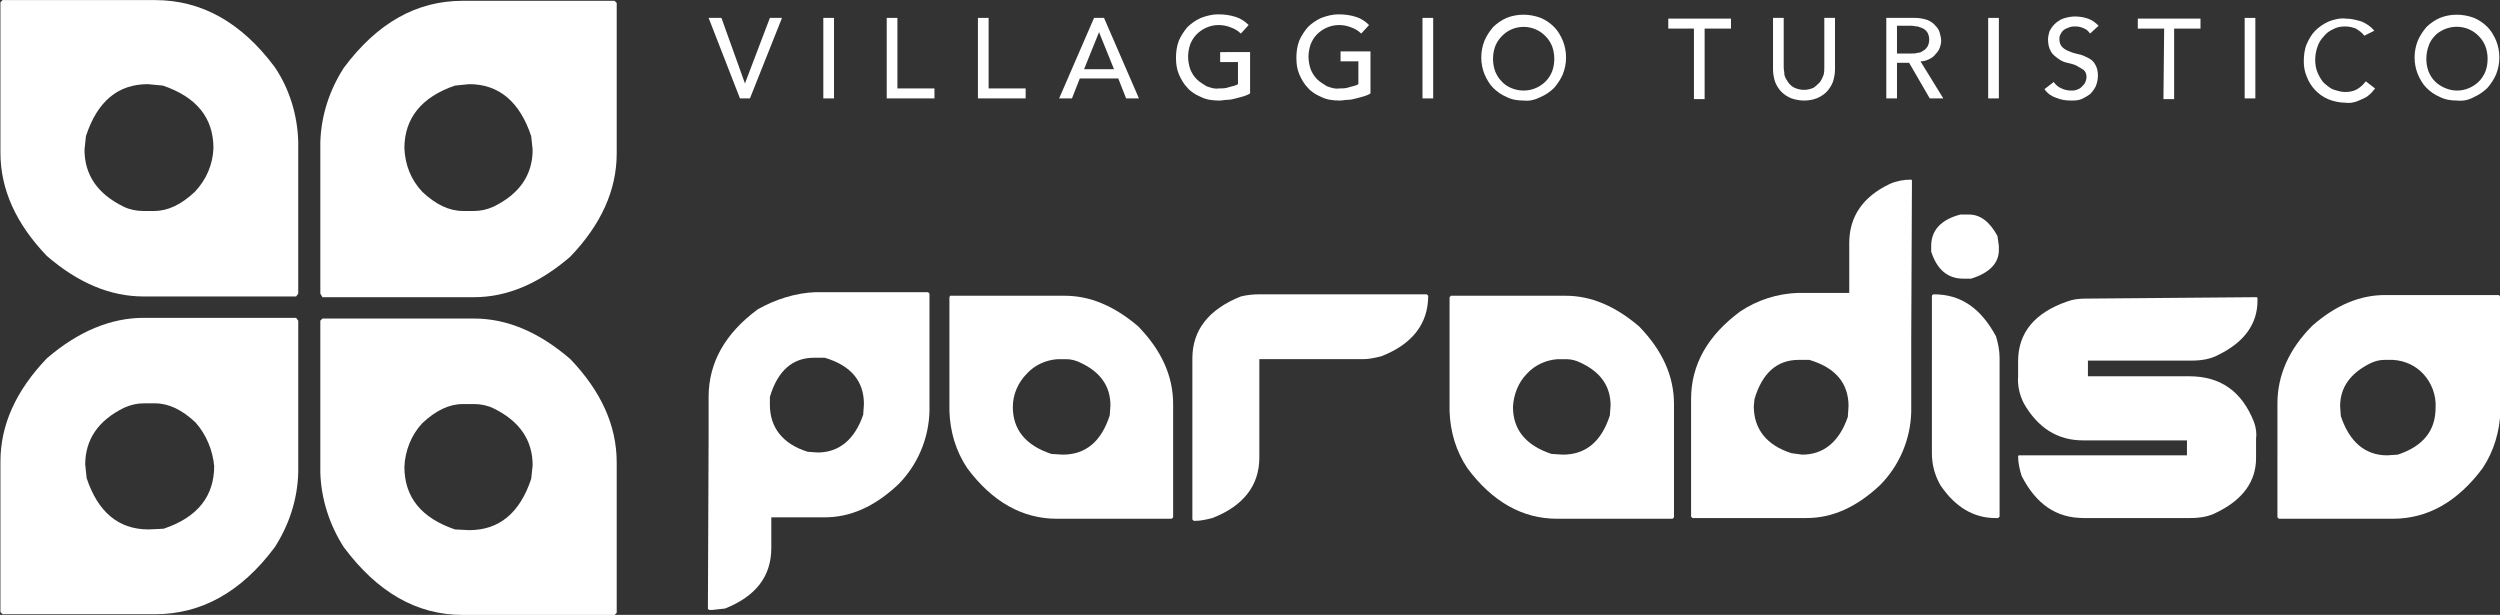<?xml version="1.0" encoding="utf-8"?>
<!-- Generator: Adobe Illustrator 25.2.3, SVG Export Plug-In . SVG Version: 6.00 Build 0)  -->
<svg version="1.1" id="Livello_1" xmlns="http://www.w3.org/2000/svg" xmlns:xlink="http://www.w3.org/1999/xlink" x="0px" y="0px"
	 viewBox="0 0 350.9 86.3" style="enable-background:new 0 0 350.9 86.3;" xml:space="preserve">
<rect x="0" y="0" width="350.9" height="86.3" fill="#333333" stroke="none"/>
<style type="text/css">
	.st0{fill:#FFFFFF;}
</style>
<g id="logo-pos_1_" transform="translate(-31.039 -35.188)">
	<path id="Tracciato_130_1_" class="st0" d="M72.9,80.2v21.3c-0.1,3.8-1.3,7.4-3.3,10.5c-4.7,6.3-10.3,9.4-16.8,9.4H31.4l-0.3-0.3
		V100c0-5.2,2.2-10,6.5-14.5c4.4-3.8,9-5.7,13.6-5.7h21.4L72.9,80.2z M58.5,94.5c-1.9-1.8-3.8-2.7-5.7-2.7h-1.6
		c-0.9,0-1.8,0.2-2.7,0.6c-3.7,1.8-5.5,4.5-5.5,8l0.2,1.9c1.6,4.8,4.5,7.2,8.7,7.2l2.1-0.1c4.8-1.6,7.1-4.6,7.1-8.8
		C60.9,98.4,60,96.2,58.5,94.5"/>
	<path id="Tracciato_131_1_" class="st0" d="M76.3,79.9h21.3c4.6,0,9.1,1.9,13.5,5.7c4.3,4.5,6.5,9.3,6.5,14.5v21.1l-0.3,0.3H96
		c-6.5,0-12-3.2-16.7-9.5c-2-3.1-3.2-6.8-3.3-10.5V80.2L76.3,79.9z M87.8,100.7c0,4.3,2.4,7.2,7.1,8.8l2,0.1c4.2,0,7.1-2.4,8.7-7.2
		l0.2-1.9c0-3.5-1.8-6.2-5.5-8c-0.8-0.4-1.8-0.6-2.7-0.6H96c-1.9,0-3.8,0.9-5.7,2.7C88.8,96.2,87.9,98.4,87.8,100.7"/>
	<path id="Tracciato_132_1_" class="st0" d="M72.6,76.8H51.2c-4.7,0-9.2-1.9-13.6-5.7c-4.3-4.5-6.5-9.3-6.5-14.5V35.5l0.3-0.3h21.4
		c6.5,0,12.1,3.1,16.8,9.4c2.1,3.1,3.2,6.8,3.3,10.5v21.3L72.6,76.8z M61,56c0-4.3-2.4-7.2-7.1-8.8L51.8,47c-4.2,0-7.1,2.4-8.7,7.3
		l-0.2,1.9c0,3.5,1.8,6.2,5.5,8c0.8,0.4,1.8,0.6,2.7,0.6h1.6c1.9,0,3.8-0.9,5.7-2.7C60,60.4,60.9,58.3,61,56"/>
	<path id="Tracciato_133_1_" class="st0" d="M76,76.4V55.2c0.1-3.8,1.3-7.4,3.3-10.5c4.7-6.3,10.2-9.4,16.7-9.4h21.3l0.3,0.3v21.1
		c0,5.2-2.2,10-6.5,14.5c-4.4,3.8-8.9,5.7-13.5,5.7H76.3L76,76.4z M90.3,62.1c1.9,1.8,3.8,2.7,5.7,2.7h1.6c0.9,0,1.8-0.2,2.7-0.6
		c3.7-1.8,5.5-4.5,5.5-8l-0.2-1.9c-1.6-4.8-4.5-7.3-8.7-7.3l-2,0.2c-4.7,1.6-7.1,4.6-7.1,8.8C87.9,58.3,88.7,60.4,90.3,62.1"/>
	<path id="Tracciato_134_1_" class="st0" d="M130.5,37.7h1.8l3.3,9.2h0l3.5-9.2h1.7l-4.5,11.3h-1.4L130.5,37.7z"/>
	<rect id="Rettangolo_358_1_" x="146.6" y="37.7" class="st0" width="1.5" height="11.3"/>
	<path id="Tracciato_135_1_" class="st0" d="M155.5,37.7h1.5v9.9h5.2v1.4h-6.7L155.5,37.7z"/>
	<path id="Tracciato_136_1_" class="st0" d="M168.3,37.7h1.5v9.9h5.2v1.4h-6.7V37.7z"/>
	<path id="Tracciato_137_1_" class="st0" d="M184.6,37.7h1.4l4.9,11.3h-1.8l-1.1-2.8h-5.4l-1.1,2.8h-1.8L184.6,37.7z M187.4,44.9
		l-2.1-5.2h0l-2.1,5.2H187.4z"/>
	<path id="Tracciato_138_1_" class="st0" d="M206.5,42.7v5.6c-0.3,0.2-0.6,0.3-0.9,0.4c-0.4,0.1-0.7,0.2-1.1,0.3
		c-0.4,0.1-0.8,0.2-1.2,0.2c-0.4,0-0.7,0.1-1.1,0.1c-0.9,0-1.8-0.1-2.6-0.5c-0.7-0.3-1.4-0.7-1.9-1.3c-0.5-0.5-0.9-1.2-1.2-1.9
		c-0.3-0.7-0.4-1.5-0.4-2.3c0-0.8,0.1-1.6,0.4-2.4c0.3-0.7,0.7-1.3,1.2-1.9c0.5-0.5,1.2-1,1.9-1.3c0.8-0.3,1.6-0.5,2.4-0.5
		c0.9,0,1.7,0.1,2.6,0.4c0.6,0.2,1.2,0.6,1.7,1.1l-1.1,1.2c-0.4-0.4-0.9-0.7-1.5-0.9c-0.5-0.2-1.1-0.3-1.6-0.3
		c-1.2,0-2.3,0.5-3.1,1.3c-0.4,0.4-0.7,0.9-0.9,1.4c-0.2,0.6-0.3,1.2-0.3,1.7c0,0.6,0.1,1.2,0.3,1.8c0.2,0.5,0.5,1,0.9,1.4
		c0.4,0.4,0.9,0.7,1.4,1c0.6,0.2,1.1,0.4,1.7,0.3c0.5,0,1,0,1.5-0.2c0.4-0.1,0.9-0.2,1.2-0.4v-3.1h-2.5v-1.4H206.5z"/>
	<path id="Tracciato_139_1_" class="st0" d="M223.4,42.7v5.6c-0.3,0.2-0.6,0.3-0.9,0.4c-0.4,0.1-0.7,0.2-1.1,0.3
		c-0.4,0.1-0.8,0.2-1.2,0.2c-0.4,0-0.7,0.1-1.1,0.1c-0.9,0-1.8-0.1-2.6-0.5c-0.7-0.3-1.4-0.7-1.9-1.3c-0.5-0.5-0.9-1.2-1.2-1.9
		c-0.3-0.7-0.4-1.5-0.4-2.3c0-0.8,0.1-1.6,0.4-2.4c0.3-0.7,0.7-1.3,1.2-1.9c0.5-0.5,1.2-1,1.9-1.3c0.8-0.3,1.6-0.5,2.4-0.5
		c0.9,0,1.7,0.1,2.6,0.4c0.6,0.2,1.2,0.6,1.7,1.1l-1.1,1.2c-0.4-0.4-0.9-0.7-1.5-0.9c-0.5-0.2-1.1-0.3-1.6-0.3
		c-1.2,0-2.3,0.5-3.1,1.3c-0.4,0.4-0.7,0.9-0.9,1.4c-0.2,0.6-0.3,1.2-0.3,1.7c0,0.6,0.1,1.2,0.3,1.8c0.2,0.5,0.5,1,0.9,1.4
		c0.4,0.4,0.9,0.7,1.4,1c0.6,0.2,1.1,0.4,1.7,0.3c0.5,0,1,0,1.5-0.2c0.4-0.1,0.9-0.2,1.2-0.4v-3.2h-2.5v-1.4H223.4z"/>
	<rect id="Rettangolo_359_1_" x="230.7" y="37.7" class="st0" width="1.5" height="11.3"/>
	<path id="Tracciato_140_1_" class="st0" d="M244.9,49.3c-0.8,0-1.6-0.1-2.4-0.5c-0.7-0.3-1.3-0.7-1.9-1.3c-0.5-0.5-0.9-1.2-1.2-1.9
		c-0.6-1.5-0.6-3.2,0-4.7c0.3-0.7,0.7-1.3,1.2-1.9c0.5-0.5,1.2-1,1.9-1.3c1.5-0.6,3.2-0.6,4.8,0c0.7,0.3,1.3,0.7,1.9,1.3
		c0.5,0.5,0.9,1.2,1.2,1.9c0.6,1.5,0.6,3.2,0,4.7c-0.3,0.7-0.7,1.3-1.2,1.9c-0.5,0.5-1.2,1-1.9,1.3
		C246.5,49.2,245.7,49.4,244.9,49.3 M244.9,47.9c1.2,0,2.3-0.5,3.1-1.3c0.4-0.4,0.7-0.9,0.9-1.4c0.4-1.1,0.4-2.4,0-3.5
		c-0.2-0.5-0.5-1-0.9-1.4c-1.6-1.7-4.3-1.8-6-0.2c-0.1,0.1-0.1,0.1-0.2,0.2c-0.4,0.4-0.7,0.9-0.9,1.4c-0.4,1.1-0.4,2.4,0,3.5
		c0.2,0.5,0.5,1,0.9,1.4C242.5,47.4,243.7,47.9,244.9,47.9"/>
	<path id="Tracciato_141_1_" class="st0" d="M268.8,39.2h-3.6v-1.4h8.8v1.4h-3.7v9.9h-1.5V39.2z"/>
	<path id="Tracciato_142_1_" class="st0" d="M281.4,37.7v6.9c0,0.4,0.1,0.7,0.1,1.1c0.1,0.4,0.3,0.7,0.5,1c0.2,0.3,0.5,0.6,0.9,0.8
		c0.9,0.4,1.8,0.4,2.7,0c0.3-0.2,0.6-0.5,0.9-0.8c0.2-0.3,0.4-0.7,0.5-1c0.1-0.4,0.1-0.7,0.1-1.1v-6.9h1.5v7.2
		c0,0.6-0.1,1.2-0.3,1.8c-0.2,0.5-0.5,1-0.9,1.4c-0.4,0.4-0.9,0.7-1.4,0.9c-1.1,0.4-2.3,0.4-3.5,0c-0.5-0.2-1-0.5-1.4-0.9
		c-0.4-0.4-0.7-0.9-0.9-1.4c-0.2-0.6-0.3-1.2-0.3-1.8v-7.2H281.4z"/>
	<path id="Tracciato_143_1_" class="st0" d="M295.8,37.7h4c0.6,0,1.2,0.1,1.8,0.3c0.4,0.2,0.8,0.4,1.1,0.8c0.3,0.3,0.5,0.6,0.6,1
		c0.1,0.4,0.2,0.7,0.2,1.1c0,0.4-0.1,0.7-0.2,1c-0.1,0.3-0.3,0.6-0.6,0.9c-0.2,0.3-0.5,0.5-0.9,0.7c-0.4,0.2-0.8,0.3-1.2,0.3
		l3.2,5.2h-1.9l-2.9-5h-1.7v5h-1.5L295.8,37.7z M297.3,42.7h2c0.3,0,0.6,0,0.9-0.1c0.3,0,0.5-0.1,0.8-0.3c0.2-0.1,0.4-0.3,0.6-0.6
		c0.3-0.6,0.3-1.3,0-1.9c-0.1-0.2-0.3-0.4-0.6-0.6c-0.2-0.1-0.5-0.2-0.8-0.3c-0.3,0-0.6-0.1-0.9-0.1h-2V42.7z"/>
	<rect id="Rettangolo_360_1_" x="310.1" y="37.7" class="st0" width="1.5" height="11.3"/>
	<path id="Tracciato_144_1_" class="st0" d="M319.3,46.7c0.3,0.4,0.6,0.7,1.1,0.9c0.4,0.2,0.9,0.3,1.3,0.3c0.3,0,0.5,0,0.8-0.1
		c0.3-0.1,0.5-0.2,0.7-0.4c0.2-0.2,0.4-0.4,0.5-0.6c0.1-0.2,0.2-0.5,0.2-0.8c0-0.4-0.1-0.7-0.4-1c-0.3-0.2-0.7-0.4-1-0.6
		c-0.4-0.2-0.9-0.3-1.3-0.4c-0.5-0.1-0.9-0.3-1.3-0.6c-0.4-0.3-0.8-0.6-1-1c-0.3-0.5-0.4-1.1-0.4-1.7c0-0.4,0.1-0.7,0.2-1.1
		c0.2-0.4,0.4-0.7,0.7-1c0.3-0.3,0.7-0.6,1.2-0.8c0.6-0.2,1.2-0.3,1.7-0.3c0.6,0,1.2,0.1,1.8,0.3c0.6,0.2,1.1,0.6,1.5,1l-1.2,1.1
		c-0.2-0.3-0.5-0.6-0.8-0.7c-0.4-0.2-0.8-0.3-1.2-0.3c-0.4,0-0.7,0-1.1,0.2c-0.3,0.1-0.5,0.2-0.7,0.4c-0.2,0.2-0.3,0.4-0.4,0.6
		c-0.1,0.2-0.1,0.4-0.1,0.6c0,0.4,0.1,0.8,0.4,1.1c0.3,0.3,0.7,0.5,1,0.6c0.4,0.2,0.9,0.3,1.3,0.4c0.5,0.1,0.9,0.3,1.3,0.5
		c0.4,0.2,0.8,0.5,1,0.9c0.3,0.5,0.4,1,0.4,1.6c0,0.5-0.1,1-0.3,1.5c-0.2,0.4-0.5,0.8-0.8,1.1c-0.4,0.3-0.8,0.5-1.2,0.7
		c-0.5,0.2-1,0.2-1.5,0.2c-0.7,0-1.4-0.1-2.1-0.4c-0.6-0.2-1.2-0.6-1.6-1.2L319.3,46.7z"/>
	<path id="Tracciato_145_1_" class="st0" d="M334.8,39.2h-3.7v-1.4h8.8v1.4h-3.7v9.9h-1.5L334.8,39.2z"/>
	<rect id="Rettangolo_361_1_" x="346.1" y="37.7" class="st0" width="1.5" height="11.3"/>
	<path id="Tracciato_146_1_" class="st0" d="M362.9,40.2c-0.3-0.4-0.7-0.7-1.2-1c-0.5-0.2-1-0.3-1.5-0.3c-0.6,0-1.2,0.1-1.7,0.4
		c-0.5,0.2-1,0.6-1.3,1c-0.4,0.4-0.7,0.9-0.9,1.5c-0.2,0.6-0.3,1.2-0.3,1.8c0,0.6,0.1,1.2,0.3,1.7c0.2,0.5,0.5,1,0.8,1.4
		c0.4,0.4,0.8,0.7,1.3,1c0.6,0.2,1.2,0.4,1.8,0.4c0.6,0,1.2-0.1,1.7-0.4c0.5-0.3,0.9-0.7,1.2-1.1l1.3,1c-0.1,0.2-0.3,0.3-0.4,0.5
		c-0.3,0.3-0.5,0.5-0.8,0.7c-0.4,0.2-0.8,0.4-1.3,0.6c-0.6,0.2-1.1,0.3-1.7,0.2c-0.8,0-1.7-0.2-2.4-0.5c-1.4-0.6-2.5-1.8-3-3.2
		c-0.3-0.7-0.4-1.4-0.4-2.1c0-0.8,0.1-1.7,0.4-2.4c0.3-0.7,0.7-1.4,1.2-1.9c0.5-0.5,1.2-1,1.9-1.3c0.8-0.3,1.6-0.5,2.4-0.4
		c0.8,0,1.5,0.2,2.2,0.4c0.7,0.3,1.3,0.7,1.8,1.3L362.9,40.2z"/>
	<path id="Tracciato_147_1_" class="st0" d="M375.9,49.3c-0.8,0-1.6-0.1-2.4-0.5c-0.7-0.3-1.3-0.7-1.9-1.3c-0.5-0.5-0.9-1.2-1.2-1.9
		c-0.6-1.5-0.6-3.2,0-4.7c0.3-0.7,0.7-1.3,1.2-1.9c0.5-0.5,1.2-1,1.9-1.3c1.5-0.6,3.2-0.6,4.8,0c0.7,0.3,1.3,0.7,1.9,1.3
		c0.5,0.5,0.9,1.2,1.2,1.9c0.6,1.5,0.6,3.2,0,4.7c-0.3,0.7-0.7,1.3-1.2,1.9c-0.5,0.5-1.2,1-1.9,1.3
		C377.6,49.2,376.8,49.4,375.9,49.3 M375.9,47.9c1.2,0,2.3-0.5,3.1-1.3c0.4-0.4,0.7-0.9,0.9-1.4c0.4-1.1,0.4-2.4,0-3.5
		c-0.2-0.5-0.5-1-0.9-1.4c-1.6-1.7-4.2-1.8-6-0.3c-0.5,0.5-0.9,1-1.1,1.7c-0.4,1.1-0.4,2.4,0,3.5c0.2,0.5,0.5,1,0.9,1.4
		C373.6,47.4,374.8,47.9,375.9,47.9"/>
	<path id="Tracciato_148_1_" class="st0" d="M145.5,76.2h15.8l0.2,0.2v16.5c-0.1,3.9-1.7,7.6-4.4,10.3c-3.3,3.1-6.7,4.6-10.3,4.6
		h-7.5v4.3c0,4-2.2,6.8-6.5,8.5l-1.8,0.2h-0.4l-0.1-0.1h-0.1l0.1-24.3v-5.5c0-4.8,2.3-8.9,6.9-12.3
		C139.9,77.2,142.7,76.3,145.5,76.2 M139.1,92c0,3.2,1.8,5.5,5.3,6.6l1.4,0.1c3,0,5.2-1.8,6.4-5.3l0.1-1.5c0-3.2-1.8-5.4-5.5-6.5
		h-1.5c-3,0-5.1,1.8-6.2,5.5L139.1,92z"/>
	<path id="Tracciato_149_1_" class="st0" d="M164.4,76.7h16.1c3.5,0,6.9,1.4,10.3,4.3c3.3,3.4,4.9,7,4.9,10.9v15.9l-0.2,0.2h-16.1
		c-4.9,0-9.1-2.4-12.6-7.1c-1.6-2.4-2.4-5.1-2.5-8v-16L164.4,76.7z M173.2,92.3c0,3.2,1.8,5.4,5.4,6.6l1.6,0.1
		c3.2,0,5.4-1.8,6.6-5.5l0.1-1.4c0-2.7-1.4-4.7-4.2-6c-0.6-0.3-1.3-0.5-2-0.5h-1.2c-1.6,0.1-3.2,0.8-4.3,2
		C173.9,88.9,173.2,90.6,173.2,92.3"/>
	<path id="Tracciato_150_1_" class="st0" d="M207.7,76.5h23.6l0.2,0.2c0,3.9-2.2,6.8-6.6,8.5c-0.8,0.2-1.7,0.4-2.5,0.4h-14.6v13.8
		c0,3.9-2.2,6.8-6.6,8.5c-0.8,0.2-1.6,0.4-2.5,0.4h-0.1l-0.2-0.2V85.5c0-4,2.3-6.9,6.8-8.7C206,76.6,206.9,76.5,207.7,76.5"/>
	<path id="Tracciato_151_1_" class="st0" d="M234.7,76.7h16.1c3.5,0,6.9,1.4,10.3,4.3c3.3,3.4,4.9,7,4.9,10.9v15.9l-0.2,0.2h-16.2
		c-4.9,0-9.1-2.4-12.6-7.1c-1.6-2.4-2.4-5.1-2.5-8v-16L234.7,76.7z M243.4,92.3c0,3.2,1.8,5.4,5.4,6.6l1.6,0.1
		c3.2,0,5.4-1.8,6.6-5.5l0.1-1.4c0-2.7-1.4-4.7-4.2-6c-0.6-0.3-1.3-0.5-2-0.5h-1.2c-1.6,0.1-3.2,0.8-4.3,2
		C244.1,88.9,243.5,90.6,243.4,92.3"/>
	<path id="Tracciato_152_1_" class="st0" d="M299.3,60.4l0.1,0.1l-0.1,22.3V93c-0.1,3.9-1.7,7.6-4.4,10.3c-3.3,3.1-6.7,4.6-10.3,4.6
		h-16l-0.2-0.2V91.2c0-4.8,2.3-8.9,6.9-12.3c2.4-1.6,5.2-2.5,8.1-2.6h7.2v-7c0-3.7,1.9-6.5,5.7-8.3
		C297.2,60.6,298.2,60.4,299.3,60.4 M277.2,92.2c0,3.2,1.8,5.5,5.3,6.6L284,99c3,0,5.2-1.8,6.4-5.3l0.1-1.5c0-3.2-1.8-5.4-5.5-6.5
		h-1.5c-3,0-5.1,1.8-6.2,5.5L277.2,92.2z"/>
	<path id="Tracciato_153_1_" class="st0" d="M307.4,65.3c1.6,0,2.9,1,4,3l0.2,1.4v0.6c0,1.8-1.3,3.2-3.9,4h-1.1
		c-2.2,0-3.7-1.3-4.5-3.8v-0.8c0-2.2,1.4-3.7,4.1-4.4L307.4,65.3z M302.5,76.5c3.8,0,6.6,2,8.7,5.9c0.3,1,0.5,2,0.5,3v22.3l-0.2,0.2
		h-0.4c-3,0-5.6-1.5-7.7-4.6c-0.8-1.4-1.2-2.9-1.2-4.5V76.8C302.2,76.6,302.3,76.5,302.5,76.5"/>
	<path id="Tracciato_154_1_" class="st0" d="M347.8,76.9l0.1,0.1v0.4c0,3.2-1.8,5.8-5.5,7.6c-1.1,0.6-2.4,0.8-3.7,0.8h-14.6V88h14.2
		c4.4,0,7.4,2.1,9.1,6.4c0.3,0.8,0.4,1.6,0.3,2.4v2.7c0,3.2-1.8,5.8-5.5,7.6c-1.1,0.6-2.4,0.8-3.7,0.8h-15c-3.9,0-6.7-2-8.7-5.9
		c-0.3-0.9-0.5-1.9-0.5-2.8l0.1-0.1h23.6v-2.1h-14.6c-3.5,0-6.3-1.7-8.3-5.2c-0.6-1.2-0.9-2.5-0.8-3.8v-2.1c0-4,2.3-6.8,6.9-8.4
		c0.8-0.3,1.7-0.4,2.6-0.4h0.2L347.8,76.9z"/>
	<path id="Tracciato_155_1_" class="st0" d="M382,76.9v16c-0.1,2.8-0.9,5.6-2.5,8c-3.5,4.7-7.7,7.1-12.6,7.1h-16l-0.2-0.2V91.8
		c0-3.9,1.6-7.6,4.9-10.9c3.3-2.9,6.7-4.3,10.2-4.3h16L382,76.9z M371.2,87.7c-1.1-1.2-2.6-1.9-4.3-2h-1.2c-0.7,0-1.4,0.2-2,0.5
		c-2.8,1.4-4.2,3.4-4.2,6l0.1,1.4c1.2,3.6,3.4,5.5,6.5,5.5l1.5-0.1c3.6-1.2,5.3-3.4,5.3-6.6C373,90.6,372.3,88.9,371.2,87.7"/>
</g>
</svg>
